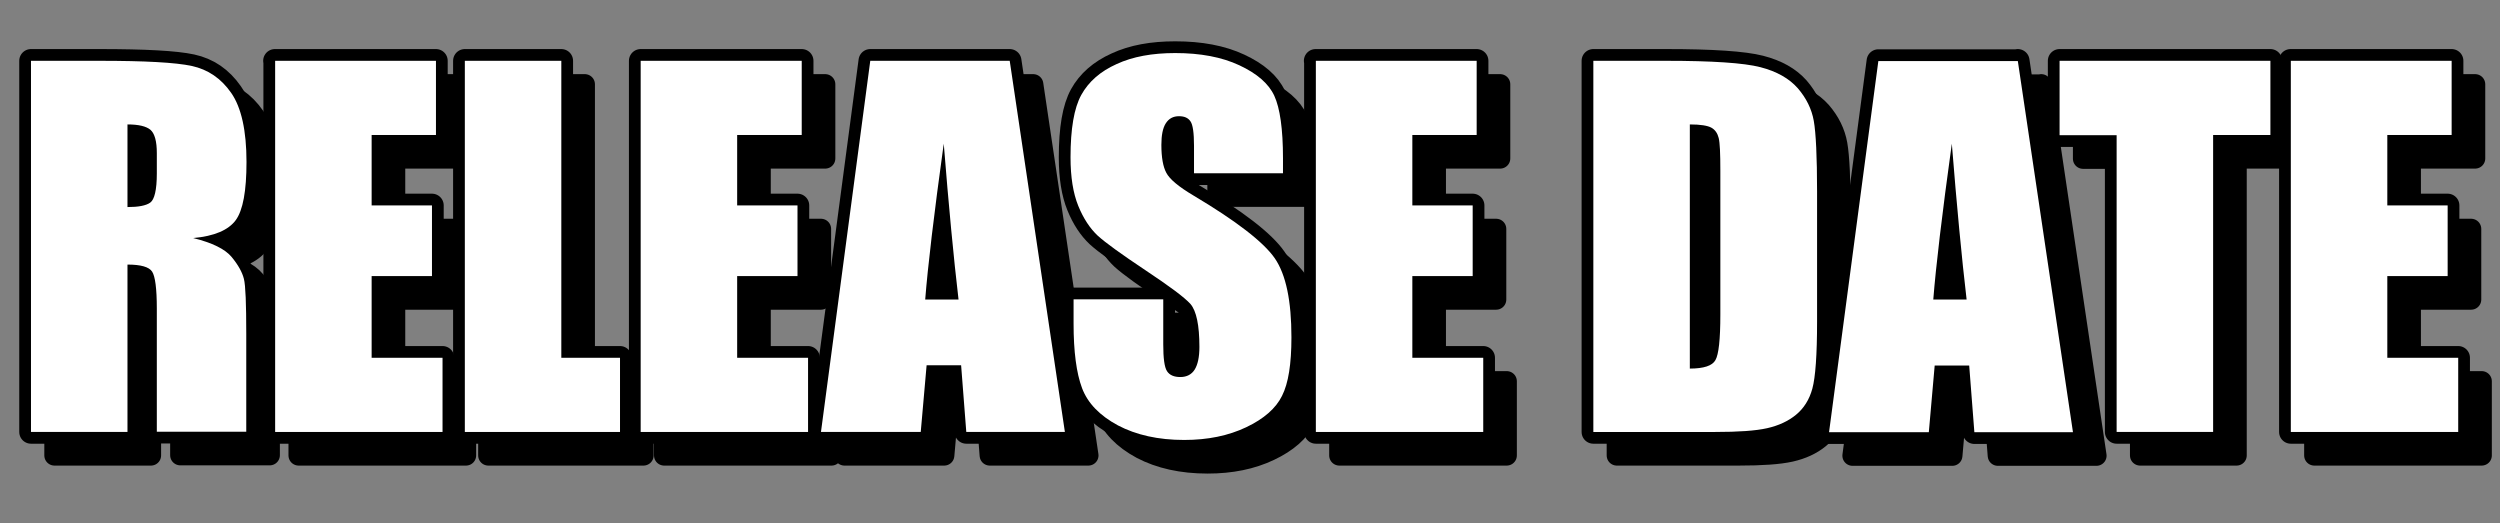<?xml version="1.0" encoding="utf-8"?>
<!-- Generator: Adobe Illustrator 28.1.0, SVG Export Plug-In . SVG Version: 6.00 Build 0)  -->
<svg version="1.1" id="レイヤー_1" xmlns="http://www.w3.org/2000/svg" xmlns:xlink="http://www.w3.org/1999/xlink" x="0px"
	 y="0px" viewBox="0 0 1064.9 222.8" style="enable-background:new 0 0 1064.9 222.8;" xml:space="preserve">
<rect x="0" y="0" width="1064.9" height="222.8" fill="#808080" stroke="none"/>
<style type="text/css">
	.st0{fill:none;stroke:#000000;stroke-width:0.864;stroke-miterlimit:10;}
	.st1{fill:none;stroke:#000000;stroke-width:8.641;stroke-linecap:round;stroke-linejoin:round;stroke-miterlimit:10;}
	.st2{fill:none;stroke:#000000;stroke-width:10;stroke-linecap:round;stroke-linejoin:round;stroke-miterlimit:10;}
	.st3{fill:#FFFFFF;}
</style>
<g>
	<g>
		<g>
			<path class="st0" d="M23.2,35.9h29.1c19.4,0,32.5,0.7,39.4,2.2c6.9,1.5,12.5,5.3,16.8,11.5c4.3,6.2,6.5,16,6.5,29.4
				c0,12.3-1.5,20.6-4.6,24.8c-3.1,4.2-9.1,6.8-18.1,7.6c8.1,2,13.6,4.7,16.4,8.1c2.8,3.4,4.5,6.5,5.2,9.3s1,10.6,1,23.4v41.7H76.8
				v-52.5c0-8.5-0.7-13.7-2-15.7c-1.3-2-4.8-3-10.5-3v71.3H23.2V35.9z M64.3,63v35.2c4.6,0,7.9-0.6,9.7-1.9s2.8-5.4,2.8-12.4v-8.7
				c0-5-0.9-8.3-2.7-9.9C72.3,63.8,69.1,63,64.3,63z"/>
			<path class="st0" d="M127.1,35.9h68.6v31.6h-27.4v30h25.7v30.1h-25.7v34.8h30.2v31.6h-71.3V35.9z"/>
			<path class="st0" d="M249.1,35.9v126.5h25v31.6H208V35.9H249.1z"/>
			<path class="st0" d="M282.9,35.9h68.6v31.6H324v30h25.7v30.1H324v34.8h30.2v31.6h-71.3V35.9z"/>
			<path class="st0" d="M440.1,35.9l23.5,158.1h-42l-2.2-28.4h-14.7l-2.5,28.4h-42.5l21-158.1H440.1z M418.3,137.6
				c-2.1-17.9-4.2-40-6.3-66.4c-4.2,30.3-6.8,52.4-7.9,66.4H418.3z"/>
			<path class="st0" d="M556.8,83.8h-38.2V72.1c0-5.5-0.5-9-1.5-10.4c-1-1.5-2.6-2.2-4.9-2.2c-2.5,0-4.3,1-5.6,3
				c-1.3,2-1.9,5.1-1.9,9.2c0,5.3,0.7,9.3,2.1,11.9c1.4,2.7,5.2,5.9,11.6,9.7c18.3,10.9,29.8,19.8,34.6,26.7
				c4.8,7,7.1,18.2,7.1,33.7c0,11.3-1.3,19.6-4,24.9c-2.6,5.3-7.7,9.8-15.3,13.4c-7.6,3.6-16.3,5.4-26.4,5.4
				c-11,0-20.4-2.1-28.2-6.2c-7.8-4.2-12.9-9.5-15.3-15.9c-2.4-6.4-3.6-15.6-3.6-27.4v-10.4h38.2v19.2c0,5.9,0.5,9.7,1.6,11.4
				c1.1,1.7,3,2.5,5.7,2.5s4.8-1.1,6.1-3.2c1.3-2.1,2-5.3,2-9.6c0-9.3-1.3-15.4-3.8-18.3c-2.6-2.9-9-7.6-19.2-14.4
				c-10.2-6.8-17-11.7-20.3-14.7c-3.3-3.1-6.1-7.3-8.3-12.7c-2.2-5.4-3.3-12.3-3.3-20.7c0-12.1,1.5-21,4.6-26.6
				c3.1-5.6,8.1-10,15-13.1c6.9-3.2,15.2-4.7,25-4.7c10.7,0,19.8,1.7,27.3,5.2c7.5,3.5,12.5,7.8,14.9,13c2.4,5.2,3.7,14.1,3.7,26.7
				V83.8z"/>
			<path class="st0" d="M570.4,35.9h68.6v31.6h-27.4v30h25.7v30.1h-25.7v34.8h30.2v31.6h-71.3V35.9z"/>
			<path class="st0" d="M688.7,35.9h30.8c19.9,0,33.3,0.9,40.3,2.7c7,1.8,12.3,4.8,16,9c3.6,4.2,5.9,8.8,6.8,13.9
				c0.9,5.1,1.4,15.2,1.4,30.1v55.4c0,14.2-0.7,23.7-2,28.5c-1.3,4.8-3.7,8.5-7,11.2c-3.3,2.7-7.4,4.6-12.3,5.7s-12.2,1.6-22.1,1.6
				h-51.9V35.9z M729.8,63v104c5.9,0,9.6-1.2,10.9-3.6c1.4-2.4,2.1-8.8,2.1-19.4V82.6c0-7.2-0.2-11.8-0.7-13.8
				c-0.5-2-1.5-3.5-3.1-4.4C737.4,63.5,734.3,63,729.8,63z"/>
			<path class="st0" d="M869.5,35.9L893,194.1h-42l-2.2-28.4h-14.7l-2.5,28.4h-42.5l21-158.1H869.5z M847.7,137.6
				c-2.1-17.9-4.2-40-6.3-66.4c-4.2,30.3-6.8,52.4-7.9,66.4H847.7z"/>
			<path class="st0" d="M977.1,35.9v31.6h-24.4v126.5h-41.1V67.6h-24.3V35.9H977.1z"/>
			<path class="st0" d="M985.7,35.9h68.6v31.6h-27.4v30h25.7v30.1h-25.7v34.8h30.2v31.6h-71.3V35.9z"/>
		</g>
		<g>
			<path class="st1" d="M23.2,35.9h29.1c19.4,0,32.5,0.7,39.4,2.2c6.9,1.5,12.5,5.3,16.8,11.5c4.3,6.2,6.5,16,6.5,29.4
				c0,12.3-1.5,20.6-4.6,24.8c-3.1,4.2-9.1,6.8-18.1,7.6c8.1,2,13.6,4.7,16.4,8.1c2.8,3.4,4.5,6.5,5.2,9.3s1,10.6,1,23.4v41.7H76.8
				v-52.5c0-8.5-0.7-13.7-2-15.7c-1.3-2-4.8-3-10.5-3v71.3H23.2V35.9z M64.3,63v35.2c4.6,0,7.9-0.6,9.7-1.9s2.8-5.4,2.8-12.4v-8.7
				c0-5-0.9-8.3-2.7-9.9C72.3,63.8,69.1,63,64.3,63z"/>
			<path class="st1" d="M127.1,35.9h68.6v31.6h-27.4v30h25.7v30.1h-25.7v34.8h30.2v31.6h-71.3V35.9z"/>
			<path class="st1" d="M249.1,35.9v126.5h25v31.6H208V35.9H249.1z"/>
			<path class="st1" d="M282.9,35.9h68.6v31.6H324v30h25.7v30.1H324v34.8h30.2v31.6h-71.3V35.9z"/>
			<path class="st1" d="M440.1,35.9l23.5,158.1h-42l-2.2-28.4h-14.7l-2.5,28.4h-42.5l21-158.1H440.1z M418.3,137.6
				c-2.1-17.9-4.2-40-6.3-66.4c-4.2,30.3-6.8,52.4-7.9,66.4H418.3z"/>
			<path class="st1" d="M556.8,83.8h-38.2V72.1c0-5.5-0.5-9-1.5-10.4c-1-1.5-2.6-2.2-4.9-2.2c-2.5,0-4.3,1-5.6,3
				c-1.3,2-1.9,5.1-1.9,9.2c0,5.3,0.7,9.3,2.1,11.9c1.4,2.7,5.2,5.9,11.6,9.7c18.3,10.9,29.8,19.8,34.6,26.7
				c4.8,7,7.1,18.2,7.1,33.7c0,11.3-1.3,19.6-4,24.9c-2.6,5.3-7.7,9.8-15.3,13.4c-7.6,3.6-16.3,5.4-26.4,5.4
				c-11,0-20.4-2.1-28.2-6.2c-7.8-4.2-12.9-9.5-15.3-15.9c-2.4-6.4-3.6-15.6-3.6-27.4v-10.4h38.2v19.2c0,5.9,0.5,9.7,1.6,11.4
				c1.1,1.7,3,2.5,5.7,2.5s4.8-1.1,6.1-3.2c1.3-2.1,2-5.3,2-9.6c0-9.3-1.3-15.4-3.8-18.3c-2.6-2.9-9-7.6-19.2-14.4
				c-10.2-6.8-17-11.7-20.3-14.7c-3.3-3.1-6.1-7.3-8.3-12.7c-2.2-5.4-3.3-12.3-3.3-20.7c0-12.1,1.5-21,4.6-26.6
				c3.1-5.6,8.1-10,15-13.1c6.9-3.2,15.2-4.7,25-4.7c10.7,0,19.8,1.7,27.3,5.2c7.5,3.5,12.5,7.8,14.9,13c2.4,5.2,3.7,14.1,3.7,26.7
				V83.8z"/>
			<path class="st1" d="M570.4,35.9h68.6v31.6h-27.4v30h25.7v30.1h-25.7v34.8h30.2v31.6h-71.3V35.9z"/>
			<path class="st1" d="M688.7,35.9h30.8c19.9,0,33.3,0.9,40.3,2.7c7,1.8,12.3,4.8,16,9c3.6,4.2,5.9,8.8,6.8,13.9
				c0.9,5.1,1.4,15.2,1.4,30.1v55.4c0,14.2-0.7,23.7-2,28.5c-1.3,4.8-3.7,8.5-7,11.2c-3.3,2.7-7.4,4.6-12.3,5.7s-12.2,1.6-22.1,1.6
				h-51.9V35.9z M729.8,63v104c5.9,0,9.6-1.2,10.9-3.6c1.4-2.4,2.1-8.8,2.1-19.4V82.6c0-7.2-0.2-11.8-0.7-13.8
				c-0.5-2-1.5-3.5-3.1-4.4C737.4,63.5,734.3,63,729.8,63z"/>
			<path class="st1" d="M869.5,35.9L893,194.1h-42l-2.2-28.4h-14.7l-2.5,28.4h-42.5l21-158.1H869.5z M847.7,137.6
				c-2.1-17.9-4.2-40-6.3-66.4c-4.2,30.3-6.8,52.4-7.9,66.4H847.7z"/>
			<path class="st1" d="M977.1,35.9v31.6h-24.4v126.5h-41.1V67.6h-24.3V35.9H977.1z"/>
			<path class="st1" d="M985.7,35.9h68.6v31.6h-27.4v30h25.7v30.1h-25.7v34.8h30.2v31.6h-71.3V35.9z"/>
		</g>
		<g>
			<path d="M23.2,35.9h29.1c19.4,0,32.5,0.7,39.4,2.2c6.9,1.5,12.5,5.3,16.8,11.5c4.3,6.2,6.5,16,6.5,29.4c0,12.3-1.5,20.6-4.6,24.8
				c-3.1,4.2-9.1,6.8-18.1,7.6c8.1,2,13.6,4.7,16.4,8.1c2.8,3.4,4.5,6.5,5.2,9.3s1,10.6,1,23.4v41.7H76.8v-52.5
				c0-8.5-0.7-13.7-2-15.7c-1.3-2-4.8-3-10.5-3v71.3H23.2V35.9z M64.3,63v35.2c4.6,0,7.9-0.6,9.7-1.9s2.8-5.4,2.8-12.4v-8.7
				c0-5-0.9-8.3-2.7-9.9C72.3,63.8,69.1,63,64.3,63z"/>
			<path d="M127.1,35.9h68.6v31.6h-27.4v30h25.7v30.1h-25.7v34.8h30.2v31.6h-71.3V35.9z"/>
			<path d="M249.1,35.9v126.5h25v31.6H208V35.9H249.1z"/>
			<path d="M282.9,35.9h68.6v31.6H324v30h25.7v30.1H324v34.8h30.2v31.6h-71.3V35.9z"/>
			<path d="M440.1,35.9l23.5,158.1h-42l-2.2-28.4h-14.7l-2.5,28.4h-42.5l21-158.1H440.1z M418.3,137.6c-2.1-17.9-4.2-40-6.3-66.4
				c-4.2,30.3-6.8,52.4-7.9,66.4H418.3z"/>
			<path d="M556.8,83.8h-38.2V72.1c0-5.5-0.5-9-1.5-10.4c-1-1.5-2.6-2.2-4.9-2.2c-2.5,0-4.3,1-5.6,3c-1.3,2-1.9,5.1-1.9,9.2
				c0,5.3,0.7,9.3,2.1,11.9c1.4,2.7,5.2,5.9,11.6,9.7c18.3,10.9,29.8,19.8,34.6,26.7c4.8,7,7.1,18.2,7.1,33.7
				c0,11.3-1.3,19.6-4,24.9c-2.6,5.3-7.7,9.8-15.3,13.4c-7.6,3.6-16.3,5.4-26.4,5.4c-11,0-20.4-2.1-28.2-6.2
				c-7.8-4.2-12.9-9.5-15.3-15.9c-2.4-6.4-3.6-15.6-3.6-27.4v-10.4h38.2v19.2c0,5.9,0.5,9.7,1.6,11.4c1.1,1.7,3,2.5,5.7,2.5
				s4.8-1.1,6.1-3.2c1.3-2.1,2-5.3,2-9.6c0-9.3-1.3-15.4-3.8-18.3c-2.6-2.9-9-7.6-19.2-14.4c-10.2-6.8-17-11.7-20.3-14.7
				c-3.3-3.1-6.1-7.3-8.3-12.7c-2.2-5.4-3.3-12.3-3.3-20.7c0-12.1,1.5-21,4.6-26.6c3.1-5.6,8.1-10,15-13.1c6.9-3.2,15.2-4.7,25-4.7
				c10.7,0,19.8,1.7,27.3,5.2c7.5,3.5,12.5,7.8,14.9,13c2.4,5.2,3.7,14.1,3.7,26.7V83.8z"/>
			<path d="M570.4,35.9h68.6v31.6h-27.4v30h25.7v30.1h-25.7v34.8h30.2v31.6h-71.3V35.9z"/>
			<path d="M688.7,35.9h30.8c19.9,0,33.3,0.9,40.3,2.7c7,1.8,12.3,4.8,16,9c3.6,4.2,5.9,8.8,6.8,13.9c0.9,5.1,1.4,15.2,1.4,30.1
				v55.4c0,14.2-0.7,23.7-2,28.5c-1.3,4.8-3.7,8.5-7,11.2c-3.3,2.7-7.4,4.6-12.3,5.7s-12.2,1.6-22.1,1.6h-51.9V35.9z M729.8,63v104
				c5.9,0,9.6-1.2,10.9-3.6c1.4-2.4,2.1-8.8,2.1-19.4V82.6c0-7.2-0.2-11.8-0.7-13.8c-0.5-2-1.5-3.5-3.1-4.4
				C737.4,63.5,734.3,63,729.8,63z"/>
			<path d="M869.5,35.9L893,194.1h-42l-2.2-28.4h-14.7l-2.5,28.4h-42.5l21-158.1H869.5z M847.7,137.6c-2.1-17.9-4.2-40-6.3-66.4
				c-4.2,30.3-6.8,52.4-7.9,66.4H847.7z"/>
			<path d="M977.1,35.9v31.6h-24.4v126.5h-41.1V67.6h-24.3V35.9H977.1z"/>
			<path d="M985.7,35.9h68.6v31.6h-27.4v30h25.7v30.1h-25.7v34.8h30.2v31.6h-71.3V35.9z"/>
		</g>
	</g>
	<g>
		<g>
			<path class="st0" d="M13.2,25.9h29.1c19.4,0,32.5,0.7,39.4,2.2c6.9,1.5,12.5,5.3,16.8,11.5c4.3,6.2,6.5,16,6.5,29.4
				c0,12.3-1.5,20.6-4.6,24.8c-3.1,4.2-9.1,6.8-18.1,7.6c8.1,2,13.6,4.7,16.4,8.1c2.8,3.4,4.5,6.5,5.2,9.3s1,10.6,1,23.4v41.7H66.8
				v-52.5c0-8.5-0.7-13.7-2-15.7c-1.3-2-4.8-3-10.5-3v71.3H13.2V25.9z M54.3,53v35.2c4.6,0,7.9-0.6,9.7-1.9s2.8-5.4,2.8-12.4v-8.7
				c0-5-0.9-8.3-2.7-9.9C62.3,53.8,59.1,53,54.3,53z"/>
			<path class="st0" d="M117.1,25.9h68.6v31.6h-27.4v30h25.7v30.1h-25.7v34.8h30.2v31.6h-71.3V25.9z"/>
			<path class="st0" d="M239.1,25.9v126.5h25v31.6H198V25.9H239.1z"/>
			<path class="st0" d="M272.9,25.9h68.6v31.6H314v30h25.7v30.1H314v34.8h30.2v31.6h-71.3V25.9z"/>
			<path class="st0" d="M430.1,25.9l23.5,158.1h-42l-2.2-28.4h-14.7l-2.5,28.4h-42.5l21-158.1H430.1z M408.3,127.6
				c-2.1-17.9-4.2-40-6.3-66.4c-4.2,30.3-6.8,52.4-7.9,66.4H408.3z"/>
			<path class="st0" d="M546.8,73.8h-38.2V62.1c0-5.5-0.5-9-1.5-10.4c-1-1.5-2.6-2.2-4.9-2.2c-2.5,0-4.3,1-5.6,3
				c-1.3,2-1.9,5.1-1.9,9.2c0,5.3,0.7,9.3,2.1,11.9c1.4,2.7,5.2,5.9,11.6,9.7c18.3,10.9,29.8,19.8,34.6,26.7
				c4.8,7,7.1,18.2,7.1,33.7c0,11.3-1.3,19.6-4,24.9c-2.6,5.3-7.7,9.8-15.3,13.4c-7.6,3.6-16.3,5.4-26.4,5.4
				c-11,0-20.4-2.1-28.2-6.2c-7.8-4.2-12.9-9.5-15.3-15.9c-2.4-6.4-3.6-15.6-3.6-27.4v-10.4h38.2v19.2c0,5.9,0.5,9.7,1.6,11.4
				c1.1,1.7,3,2.5,5.7,2.5s4.8-1.1,6.1-3.2c1.3-2.1,2-5.3,2-9.6c0-9.3-1.3-15.4-3.8-18.3c-2.6-2.9-9-7.6-19.2-14.4
				c-10.2-6.8-17-11.7-20.3-14.7c-3.3-3.1-6.1-7.3-8.3-12.7c-2.2-5.4-3.3-12.3-3.3-20.7c0-12.1,1.5-21,4.6-26.6
				c3.1-5.6,8.1-10,15-13.1c6.9-3.2,15.2-4.7,25-4.7c10.7,0,19.8,1.7,27.3,5.2c7.5,3.5,12.5,7.8,14.9,13c2.4,5.2,3.7,14.1,3.7,26.7
				V73.8z"/>
			<path class="st0" d="M560.4,25.9h68.6v31.6h-27.4v30h25.7v30.1h-25.7v34.8h30.2v31.6h-71.3V25.9z"/>
			<path class="st0" d="M678.7,25.9h30.8c19.9,0,33.3,0.9,40.3,2.7c7,1.8,12.3,4.8,16,9c3.6,4.2,5.9,8.8,6.8,13.9
				c0.9,5.1,1.4,15.2,1.4,30.1v55.4c0,14.2-0.7,23.7-2,28.5c-1.3,4.8-3.7,8.5-7,11.2c-3.3,2.7-7.4,4.6-12.3,5.7s-12.2,1.6-22.1,1.6
				h-51.9V25.9z M719.8,53v104c5.9,0,9.6-1.2,10.9-3.6c1.4-2.4,2.1-8.8,2.1-19.4V72.6c0-7.2-0.2-11.8-0.7-13.8
				c-0.5-2-1.5-3.5-3.1-4.4C727.4,53.5,724.3,53,719.8,53z"/>
			<path class="st0" d="M859.5,25.9L883,184.1h-42l-2.2-28.4h-14.7l-2.5,28.4h-42.5l21-158.1H859.5z M837.7,127.6
				c-2.1-17.9-4.2-40-6.3-66.4c-4.2,30.3-6.8,52.4-7.9,66.4H837.7z"/>
			<path class="st0" d="M967.1,25.9v31.6h-24.4v126.5h-41.1V57.6h-24.3V25.9H967.1z"/>
			<path class="st0" d="M975.7,25.9h68.6v31.6h-27.4v30h25.7v30.1h-25.7v34.8h30.2v31.6h-71.3V25.9z"/>
		</g>
		<g>
			<path class="st2" d="M13.2,25.9h29.1c19.4,0,32.5,0.7,39.4,2.2c6.9,1.5,12.5,5.3,16.8,11.5c4.3,6.2,6.5,16,6.5,29.4
				c0,12.3-1.5,20.6-4.6,24.8c-3.1,4.2-9.1,6.8-18.1,7.6c8.1,2,13.6,4.7,16.4,8.1c2.8,3.4,4.5,6.5,5.2,9.3s1,10.6,1,23.4v41.7H66.8
				v-52.5c0-8.5-0.7-13.7-2-15.7c-1.3-2-4.8-3-10.5-3v71.3H13.2V25.9z M54.3,53v35.2c4.6,0,7.9-0.6,9.7-1.9s2.8-5.4,2.8-12.4v-8.7
				c0-5-0.9-8.3-2.7-9.9C62.3,53.8,59.1,53,54.3,53z"/>
			<path class="st2" d="M117.1,25.9h68.6v31.6h-27.4v30h25.7v30.1h-25.7v34.8h30.2v31.6h-71.3V25.9z"/>
			<path class="st2" d="M239.1,25.9v126.5h25v31.6H198V25.9H239.1z"/>
			<path class="st2" d="M272.9,25.9h68.6v31.6H314v30h25.7v30.1H314v34.8h30.2v31.6h-71.3V25.9z"/>
			<path class="st2" d="M430.1,25.9l23.5,158.1h-42l-2.2-28.4h-14.7l-2.5,28.4h-42.5l21-158.1H430.1z M408.3,127.6
				c-2.1-17.9-4.2-40-6.3-66.4c-4.2,30.3-6.8,52.4-7.9,66.4H408.3z"/>
			<path class="st2" d="M546.8,73.8h-38.2V62.1c0-5.5-0.5-9-1.5-10.4c-1-1.5-2.6-2.2-4.9-2.2c-2.5,0-4.3,1-5.6,3
				c-1.3,2-1.9,5.1-1.9,9.2c0,5.3,0.7,9.3,2.1,11.9c1.4,2.7,5.2,5.9,11.6,9.7c18.3,10.9,29.8,19.8,34.6,26.7
				c4.8,7,7.1,18.2,7.1,33.7c0,11.3-1.3,19.6-4,24.9c-2.6,5.3-7.7,9.8-15.3,13.4c-7.6,3.6-16.3,5.4-26.4,5.4
				c-11,0-20.4-2.1-28.2-6.2c-7.8-4.2-12.9-9.5-15.3-15.9c-2.4-6.4-3.6-15.6-3.6-27.4v-10.4h38.2v19.2c0,5.9,0.5,9.7,1.6,11.4
				c1.1,1.7,3,2.5,5.7,2.5s4.8-1.1,6.1-3.2c1.3-2.1,2-5.3,2-9.6c0-9.3-1.3-15.4-3.8-18.3c-2.6-2.9-9-7.6-19.2-14.4
				c-10.2-6.8-17-11.7-20.3-14.7c-3.3-3.1-6.1-7.3-8.3-12.7c-2.2-5.4-3.3-12.3-3.3-20.7c0-12.1,1.5-21,4.6-26.6
				c3.1-5.6,8.1-10,15-13.1c6.9-3.2,15.2-4.7,25-4.7c10.7,0,19.8,1.7,27.3,5.2c7.5,3.5,12.5,7.8,14.9,13c2.4,5.2,3.7,14.1,3.7,26.7
				V73.8z"/>
			<path class="st2" d="M560.4,25.9h68.6v31.6h-27.4v30h25.7v30.1h-25.7v34.8h30.2v31.6h-71.3V25.9z"/>
			<path class="st2" d="M678.7,25.9h30.8c19.9,0,33.3,0.9,40.3,2.7c7,1.8,12.3,4.8,16,9c3.6,4.2,5.9,8.8,6.8,13.9
				c0.9,5.1,1.4,15.2,1.4,30.1v55.4c0,14.2-0.7,23.7-2,28.5c-1.3,4.8-3.7,8.5-7,11.2c-3.3,2.7-7.4,4.6-12.3,5.7s-12.2,1.6-22.1,1.6
				h-51.9V25.9z M719.8,53v104c5.9,0,9.6-1.2,10.9-3.6c1.4-2.4,2.1-8.8,2.1-19.4V72.6c0-7.2-0.2-11.8-0.7-13.8
				c-0.5-2-1.5-3.5-3.1-4.4C727.4,53.5,724.3,53,719.8,53z"/>
			<path class="st2" d="M859.5,25.9L883,184.1h-42l-2.2-28.4h-14.7l-2.5,28.4h-42.5l21-158.1H859.5z M837.7,127.6
				c-2.1-17.9-4.2-40-6.3-66.4c-4.2,30.3-6.8,52.4-7.9,66.4H837.7z"/>
			<path class="st2" d="M967.1,25.9v31.6h-24.4v126.5h-41.1V57.6h-24.3V25.9H967.1z"/>
			<path class="st2" d="M975.7,25.9h68.6v31.6h-27.4v30h25.7v30.1h-25.7v34.8h30.2v31.6h-71.3V25.9z"/>
		</g>
		<g>
			<path class="st3" d="M13.2,25.9h29.1c19.4,0,32.5,0.7,39.4,2.2c6.9,1.5,12.5,5.3,16.8,11.5c4.3,6.2,6.5,16,6.5,29.4
				c0,12.3-1.5,20.6-4.6,24.8c-3.1,4.2-9.1,6.8-18.1,7.6c8.1,2,13.6,4.7,16.4,8.1c2.8,3.4,4.5,6.5,5.2,9.3s1,10.6,1,23.4v41.7H66.8
				v-52.5c0-8.5-0.7-13.7-2-15.7c-1.3-2-4.8-3-10.5-3v71.3H13.2V25.9z M54.3,53v35.2c4.6,0,7.9-0.6,9.7-1.9s2.8-5.4,2.8-12.4v-8.7
				c0-5-0.9-8.3-2.7-9.9C62.3,53.8,59.1,53,54.3,53z"/>
			<path class="st3" d="M117.1,25.9h68.6v31.6h-27.4v30h25.7v30.1h-25.7v34.8h30.2v31.6h-71.3V25.9z"/>
			<path class="st3" d="M239.1,25.9v126.5h25v31.6H198V25.9H239.1z"/>
			<path class="st3" d="M272.9,25.9h68.6v31.6H314v30h25.7v30.1H314v34.8h30.2v31.6h-71.3V25.9z"/>
			<path class="st3" d="M430.1,25.9l23.5,158.1h-42l-2.2-28.4h-14.7l-2.5,28.4h-42.5l21-158.1H430.1z M408.3,127.6
				c-2.1-17.9-4.2-40-6.3-66.4c-4.2,30.3-6.8,52.4-7.9,66.4H408.3z"/>
			<path class="st3" d="M546.8,73.8h-38.2V62.1c0-5.5-0.5-9-1.5-10.4c-1-1.5-2.6-2.2-4.9-2.2c-2.5,0-4.3,1-5.6,3
				c-1.3,2-1.9,5.1-1.9,9.2c0,5.3,0.7,9.3,2.1,11.9c1.4,2.7,5.2,5.9,11.6,9.7c18.3,10.9,29.8,19.8,34.6,26.7
				c4.8,7,7.1,18.2,7.1,33.7c0,11.3-1.3,19.6-4,24.9c-2.6,5.3-7.7,9.8-15.3,13.4c-7.6,3.6-16.3,5.4-26.4,5.4
				c-11,0-20.4-2.1-28.2-6.2c-7.8-4.2-12.9-9.5-15.3-15.9c-2.4-6.4-3.6-15.6-3.6-27.4v-10.4h38.2v19.2c0,5.9,0.5,9.7,1.6,11.4
				c1.1,1.7,3,2.5,5.7,2.5s4.8-1.1,6.1-3.2c1.3-2.1,2-5.3,2-9.6c0-9.3-1.3-15.4-3.8-18.3c-2.6-2.9-9-7.6-19.2-14.4
				c-10.2-6.8-17-11.7-20.3-14.7c-3.3-3.1-6.1-7.3-8.3-12.7c-2.2-5.4-3.3-12.3-3.3-20.7c0-12.1,1.5-21,4.6-26.6
				c3.1-5.6,8.1-10,15-13.1c6.9-3.2,15.2-4.7,25-4.7c10.7,0,19.8,1.7,27.3,5.2c7.5,3.5,12.5,7.8,14.9,13c2.4,5.2,3.7,14.1,3.7,26.7
				V73.8z"/>
			<path class="st3" d="M560.4,25.9h68.6v31.6h-27.4v30h25.7v30.1h-25.7v34.8h30.2v31.6h-71.3V25.9z"/>
			<path class="st3" d="M678.7,25.9h30.8c19.9,0,33.3,0.9,40.3,2.7c7,1.8,12.3,4.8,16,9c3.6,4.2,5.9,8.8,6.8,13.9
				c0.9,5.1,1.4,15.2,1.4,30.1v55.4c0,14.2-0.7,23.7-2,28.5c-1.3,4.8-3.7,8.5-7,11.2c-3.3,2.7-7.4,4.6-12.3,5.7s-12.2,1.6-22.1,1.6
				h-51.9V25.9z M719.8,53v104c5.9,0,9.6-1.2,10.9-3.6c1.4-2.4,2.1-8.8,2.1-19.4V72.6c0-7.2-0.2-11.8-0.7-13.8
				c-0.5-2-1.5-3.5-3.1-4.4C727.4,53.5,724.3,53,719.8,53z"/>
			<path class="st3" d="M859.5,25.9L883,184.1h-42l-2.2-28.4h-14.7l-2.5,28.4h-42.5l21-158.1H859.5z M837.7,127.6
				c-2.1-17.9-4.2-40-6.3-66.4c-4.2,30.3-6.8,52.4-7.9,66.4H837.7z"/>
			<path class="st3" d="M967.1,25.9v31.6h-24.4v126.5h-41.1V57.6h-24.3V25.9H967.1z"/>
			<path class="st3" d="M975.7,25.9h68.6v31.6h-27.4v30h25.7v30.1h-25.7v34.8h30.2v31.6h-71.3V25.9z"/>
		</g>
	</g>
</g>
</svg>

